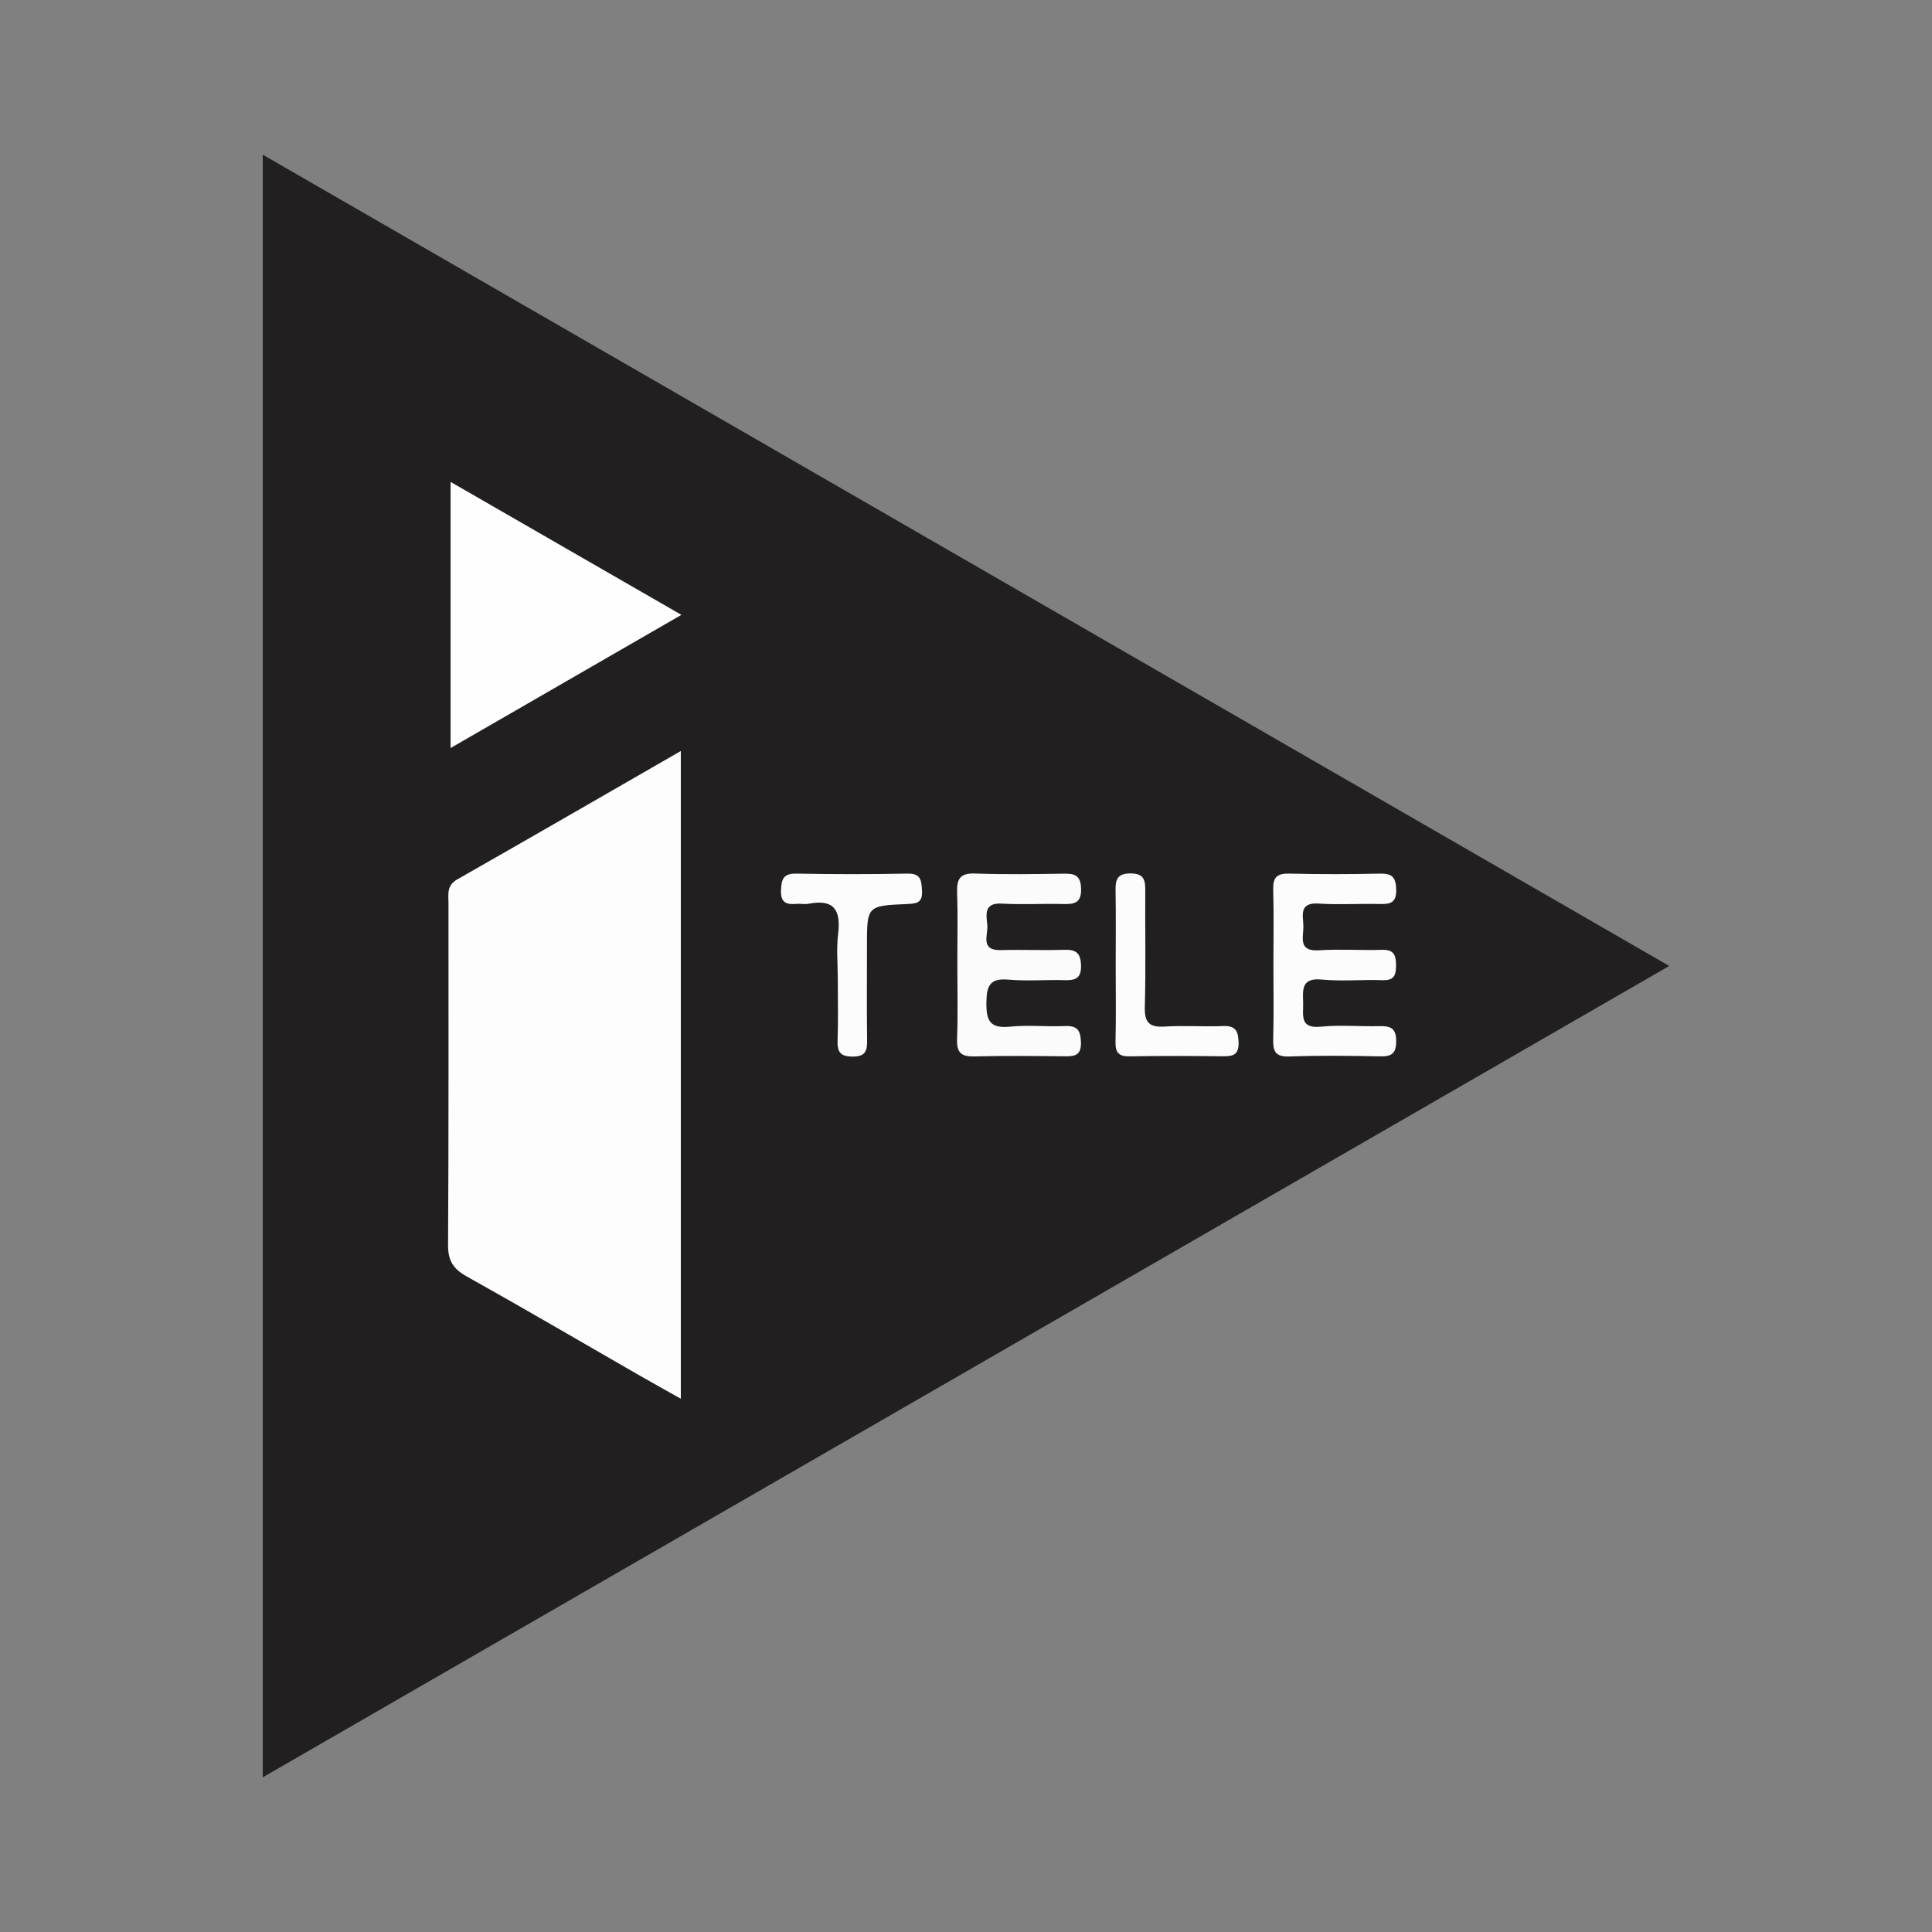 <?xml version="1.0" encoding="iso-8859-1"?>
<!-- Generator: Adobe Illustrator 27.0.0, SVG Export Plug-In . SVG Version: 6.00 Build 0)  -->
<svg version="1.1" id="Layer_1" xmlns="http://www.w3.org/2000/svg" xmlns:xlink="http://www.w3.org/1999/xlink" x="0px" y="0px"
	 viewBox="0 0 500 500" style="enable-background:new 0 0 500 500;" xml:space="preserve">
<rect x="0" y="0" width="500" height="500" fill="#808080" stroke="none"/>
<g>
	<path style="fill:#221F20;" d="M68,459.968c0-140.5,0-279.526,0-419.937c121.451,70.054,242.233,139.722,364,209.958
		C310.41,320.13,189.659,389.788,68,459.968z"/>
	<path style="fill:#FDFDFD;" d="M176.195,194.363c0,56.341,0,111.514,0,167.628c-4.077-2.296-7.629-4.262-11.148-6.285
		c-14.738-8.471-29.404-17.07-44.244-25.357c-3.46-1.932-4.87-4.035-4.845-8.1c0.179-29.472,0.088-58.946,0.111-88.419
		c0.002-2.297-0.552-4.638,2.237-6.225C137.39,216.747,156.397,205.753,176.195,194.363z"/>
	<path style="fill:#FEFEFE;" d="M176.348,159.126c-20.447,11.796-39.772,22.945-59.738,34.464c0-23.114,0-45.565,0-68.874
		C136.321,136.07,155.781,147.279,176.348,159.126z"/>
	<path style="fill:#FBFBFB;" d="M247.756,249.356c0-6.105,0.153-12.215-0.06-18.312c-0.122-3.499,0.703-5.128,4.654-4.98
		c7.621,0.285,15.262,0.156,22.893,0.045c2.767-0.04,4.409,0.306,4.538,3.774c0.146,3.913-1.814,4.151-4.784,4.074
		c-5.23-0.135-10.48,0.199-15.696-0.104c-4.813-0.28-4.021,2.942-3.783,5.589c0.227,2.535-1.965,6.606,3.571,6.444
		c5.447-0.16,10.906,0.094,16.352-0.08c3.015-0.097,4.233,0.809,4.325,4.02c0.099,3.481-1.543,3.917-4.361,3.833
		c-4.793-0.143-9.623,0.293-14.383-0.131c-4.8-0.427-5.688,1.507-5.742,5.9c-0.058,4.682,0.876,6.787,6.049,6.268
		c4.749-0.476,9.591,0.057,14.38-0.153c3.319-0.146,3.972,1.386,4.038,4.311c0.071,3.137-1.487,3.539-4.018,3.513
		c-7.849-0.081-15.704-0.166-23.549,0.035c-3.379,0.087-4.619-0.945-4.492-4.426C247.925,262.443,247.756,255.896,247.756,249.356z"
		/>
	<path style="fill:#FCFCFC;" d="M329.558,249.81c0.001-6.539,0.127-13.081-0.054-19.615c-0.087-3.129,0.975-4.181,4.126-4.105
		c7.844,0.187,15.698,0.176,23.542,0.005c3.11-0.068,4.08,0.946,4.164,4.089c0.094,3.53-1.587,3.841-4.352,3.771
		c-5.229-0.132-10.482,0.238-15.69-0.112c-5.383-0.362-3.954,3.339-3.976,6.063c-0.022,2.746-1.35,6.371,3.981,6.028
		c5.428-0.35,10.899,0.043,16.344-0.12c2.975-0.089,3.645,1.237,3.649,3.914c0.003,2.59-0.412,4.056-3.502,3.94
		c-5.225-0.196-10.503,0.354-15.683-0.161c-5.314-0.528-4.965,2.584-4.852,5.998c0.104,3.127-1.048,6.76,4.585,6.197
		c4.965-0.496,10.02-0.016,15.031-0.136c2.773-0.067,4.449,0.337,4.461,3.811c0.011,3.228-1.105,4.074-4.144,4.011
		c-7.845-0.164-15.702-0.249-23.541,0.031c-3.773,0.135-4.228-1.55-4.143-4.646C329.679,262.456,329.557,256.131,329.558,249.81z"/>
	<path style="fill:#FCFCFC;" d="M216.82,253.487c-0.001-3.923-0.384-7.892,0.087-11.758c0.739-6.061-0.959-9.129-7.578-7.847
		c-1.05,0.204-2.182-0.055-3.263,0.044c-2.573,0.235-4.058-0.349-3.944-3.466c0.103-2.81,0.521-4.432,3.929-4.368
		c9.588,0.18,19.184,0.193,28.771-0.005c3.553-0.073,3.64,1.767,3.792,4.446c0.183,3.24-1.515,3.32-3.983,3.429
		c-10.269,0.45-10.263,0.522-10.26,10.855c0.003,8.064-0.069,16.128,0.033,24.191c0.035,2.732-0.213,4.443-3.742,4.438
		c-3.354-0.004-3.991-1.341-3.892-4.268C216.949,263.953,216.821,258.718,216.82,253.487z"/>
	<path style="fill:#FCFCFC;" d="M288.743,250.026c-0.001-6.535,0.077-13.072-0.037-19.605c-0.049-2.829,0.475-4.381,3.896-4.378
		c3.522,0.004,3.809,1.78,3.791,4.489c-0.068,10.02,0.167,20.047-0.118,30.059c-0.117,4.119,1.238,5.331,5.212,5.081
		c4.991-0.315,10.024,0.081,15.027-0.131c3.302-0.14,3.96,1.334,4.03,4.28c0.074,3.122-1.404,3.569-3.959,3.542
		c-8.061-0.084-16.125-0.129-24.183,0.02c-2.857,0.053-3.774-0.948-3.706-3.754C288.851,263.099,288.744,256.561,288.743,250.026z"
		/>
</g>
</svg>

